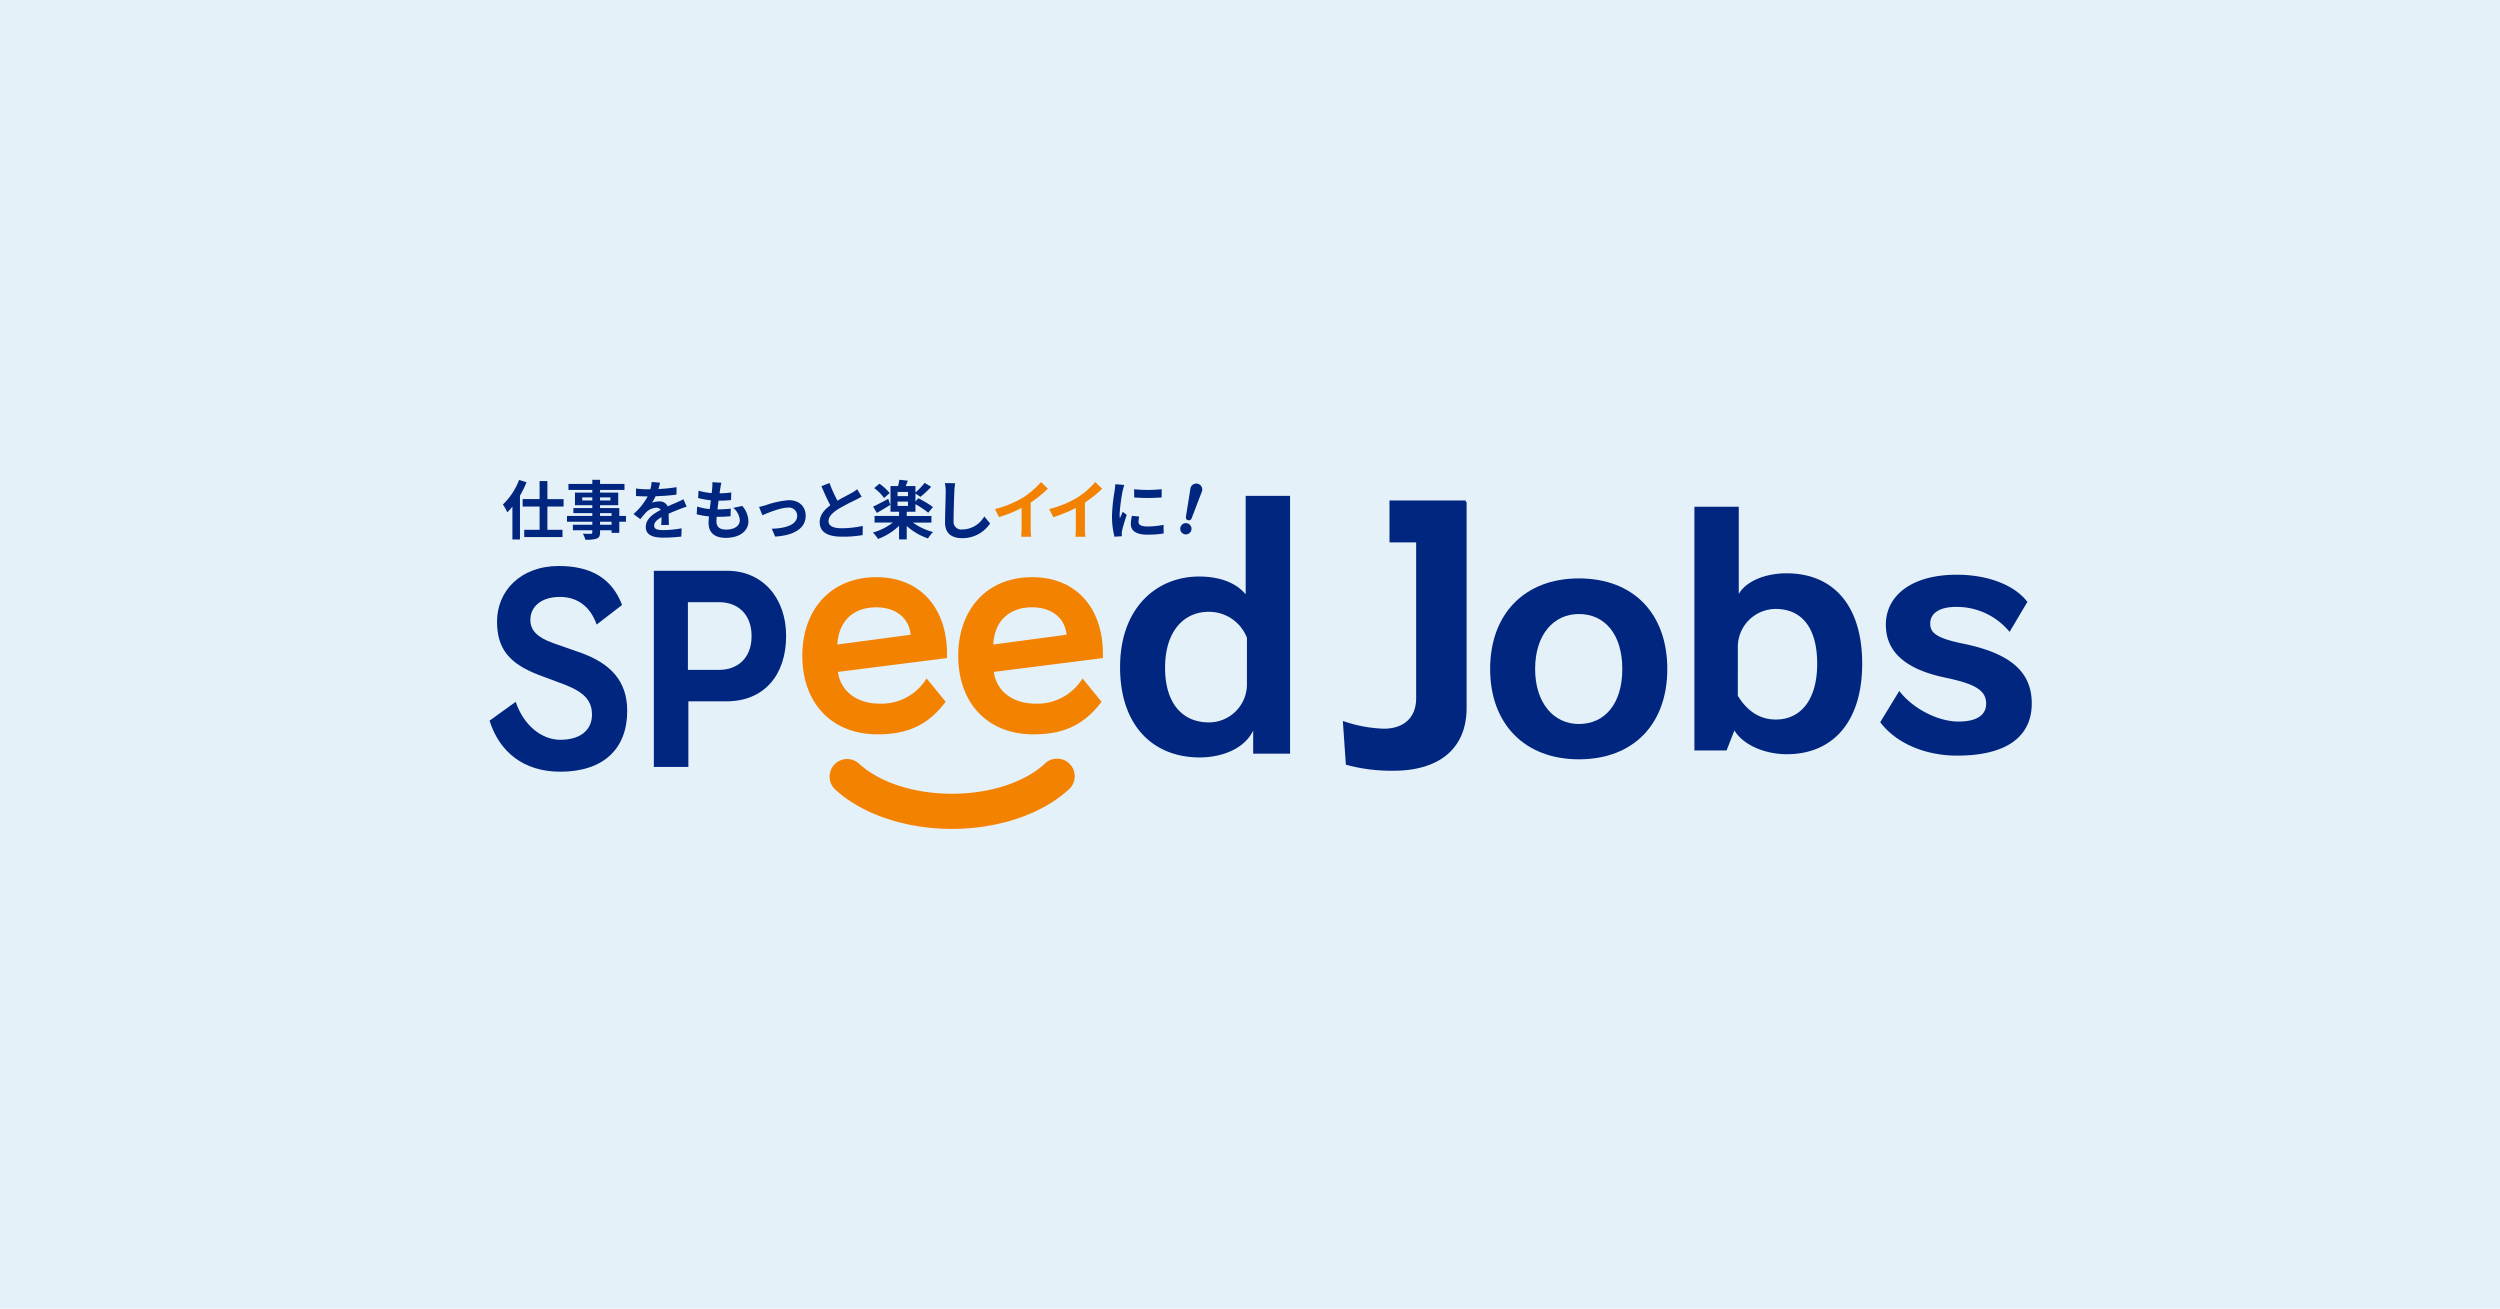 <svg xmlns="http://www.w3.org/2000/svg" xmlns:xlink="http://www.w3.org/1999/xlink" width="703" height="368" viewBox="0 0 703 368">
  <defs>
    <clipPath id="clip-path">
      <rect id="長方形_1615" data-name="長方形 1615" width="433.668" height="98.179" fill="none"/>
    </clipPath>
  </defs>
  <g id="グループ_2751" data-name="グループ 2751" transform="translate(-409 -483)">
    <rect id="長方形_2436" data-name="長方形 2436" width="703" height="368" transform="translate(409 483)" fill="#e5f1f9"/>
    <g id="グループ_2752" data-name="グループ 2752" transform="translate(588.334 627.344)">
      <g id="グループ_1402" data-name="グループ 1402" transform="translate(-41.668 -9.433)" clip-path="url(#clip-path)">
        <path id="パス_4474" data-name="パス 4474" d="M155.646,75.512v-6.5c-2.635,5.447-9.314,7.557-15.023,7.557-13.005,0-22.406-8.789-22.406-25.393,0-16.694,10.274-25.479,22.229-25.479,6.238,0,10.631,2.021,13.092,5.007V3.024h12.477V75.512Zm-1.758-32.6a11.436,11.436,0,0,0-10.805-7.292c-6.685,0-12.213,5.184-12.213,15.721,0,10.368,5.183,15.376,12.3,15.376a10.71,10.71,0,0,0,10.718-10.982Z" transform="translate(59.083 1.512)" fill="#00267f"/>
        <path id="パス_4475" data-name="パス 4475" d="M98.945,53.3c-4.5,5.953-9.923,9.16-19.159,9.16-12.75,0-21.144-8.626-21.144-22.136,0-12.519,7.633-22.059,20.838-22.059,12.213,0,19.846,8.549,19.846,21.6v1.146L68.649,44.9c.834,5.8,5.723,8.931,11.83,8.931a14.913,14.913,0,0,0,13.121-7.1ZM89.1,34.448c-.458-4.808-4.273-7.707-9.693-7.707C73.151,26.741,68.877,30.4,68.5,37.2Z" transform="translate(29.309 9.129)" fill="#f38200"/>
        <path id="パス_4476" data-name="パス 4476" d="M128.174,53.3c-4.5,5.953-9.923,9.16-19.159,9.16-12.75,0-21.144-8.626-21.144-22.136,0-12.519,7.633-22.059,20.838-22.059,12.213,0,19.846,8.549,19.846,21.6v1.146L97.873,44.9c.838,5.8,5.723,8.931,11.83,8.931a14.913,14.913,0,0,0,13.121-7.1Zm-9.847-18.854c-.458-4.808-4.273-7.707-9.693-7.707C102.375,26.739,98.1,30.4,97.72,37.2Z" transform="translate(43.917 9.129)" fill="#f38200"/>
        <path id="パス_4477" data-name="パス 4477" d="M98.141,72.013c-12.951,0-25.17-4.095-32.68-10.951a4.945,4.945,0,1,1,6.665-7.3C77.867,59,87.592,62.123,98.142,62.123S118.416,59,124.158,53.758a4.952,4.952,0,1,1,6.666,7.3c-7.514,6.857-19.733,10.952-32.68,10.952" transform="translate(31.883 26.166)" fill="#f38200"/>
        <path id="パス_4478" data-name="パス 4478" d="M13.779,46.783C5.772,43.673,2.1,39.642,2.1,31.793c0-8.554,6.561-15.626,17.38-15.626,8.989,0,14.96,3.466,17.778,10.959l-7.15,5.517c-1.773-5.163-5.51-7.779-10.3-7.779-5.51,0-8.333,2.9-8.333,6.437,0,2.971,1.9,4.952,6.5,6.576l7.873,2.759c8.07,2.966,12.86,7.776,12.86,16.261,0,10.748-6.758,17.114-18.829,17.114C9.646,74.017,2.757,68.493,0,59.657l7.348-5.3c2.164,6.506,7.218,10.68,12.531,10.68,5.775,0,8.923-2.829,8.923-7.072,0-3.961-2.228-6.292-7.61-8.418Z" transform="translate(0 8.081)" fill="#00267f"/>
        <path id="パス_4479" data-name="パス 4479" d="M30.8,72.22V17.063H51.4c9.972,0,16.6,7.636,16.6,18.321,0,11.1-6.3,18.386-16.725,18.386H40.51V72.227Zm18.433-27.3c4.985,0,9.054-3.183,9.054-9.475s-4-9.55-9.118-9.55H40.38V44.923Z" transform="translate(15.394 8.528)" fill="#00267f"/>
        <path id="パス_4480" data-name="パス 4480" d="M187.6,43.973c0-15.462,9.664-25.479,24.952-25.479,15.465,0,24.865,10.017,24.865,25.479,0,15.376-9.4,25.393-24.865,25.393-15.288,0-24.952-10.017-24.952-25.393m37.165,0c0-9.664-4.828-15.462-12.213-15.462-7.117,0-12.3,5.8-12.3,15.462,0,9.49,5.183,15.462,12.3,15.462,7.38,0,12.213-5.8,12.213-15.462" transform="translate(93.76 9.243)" fill="#00267f"/>
        <path id="パス_4481" data-name="パス 4481" d="M225.9,73.592V5.061h12.477v24.51c2.1-3.6,7.469-5.8,13.442-5.8,12.916,0,21.263,8.789,21.263,25.393,0,16.781-8.611,25.479-21.175,25.479-6.413,0-12.389-2.723-14.759-6.685l-2.2,5.622Zm12.208-15.378c2.2,3.6,5.536,6.676,10.719,6.676,6.685,0,11.6-5.183,11.6-15.721,0-10.368-4.568-15.376-11.687-15.376a10.694,10.694,0,0,0-10.631,10.982Z" transform="translate(112.9 2.53)" fill="#00267f"/>
        <path id="パス_4482" data-name="パス 4482" d="M297.116,33.882a19.2,19.2,0,0,0-15.025-7.03c-4.919,0-7.292,1.934-7.292,4.658,0,2.635,1.667,4.127,9.4,5.709,13.178,2.723,19.154,7.906,19.154,16.781,0,9.408-7.2,14.674-21,14.674-8.874,0-17.133-3.426-21.613-9.4l5.359-8.789c3.866,5.1,11.072,8.611,16.606,8.611,5.36,0,7.818-1.934,7.818-5.01,0-3.688-2.9-5.535-11.245-7.29-12.037-2.461-16.959-7.733-16.959-14.936,0-8.083,7.117-14.059,19.945-14.059,8.874,0,16.34,2.987,19.857,7.644Z" transform="translate(130.314 8.898)" fill="#00267f"/>
        <path id="パス_4483" data-name="パス 4483" d="M194.56,4.314V3.883H173.1V15.664h7.5V59.45c0,5.864-3.878,8.606-9.08,8.606a38.531,38.531,0,0,1-11.536-2.175l.85,12.295a47.883,47.883,0,0,0,13.431,1.7c12.483,0,20.522-5.959,20.522-17.684V4.314Z" transform="translate(79.958 1.941)" fill="#00267f"/>
        <path id="パス_4484" data-name="パス 4484" d="M9.15.689A29.261,29.261,0,0,1,7.3,4.451V16.771H5.174V7.545a17.808,17.808,0,0,1-1.436,1.6A13.6,13.6,0,0,0,2.5,6.947,18.873,18.873,0,0,0,7.063.024Zm5.864,6.818v6.547H19.26v2.051H8.5V14.053H12.82V7.507H8.052V5.419H12.82V.348h2.195V5.424h4.55V7.507Z" transform="translate(1.248 0.012)" fill="#00267f"/>
        <path id="パス_4485" data-name="パス 4485" d="M31.1,11.8H29.227v3.128H27.051v-.737H23.813v.558c0,1.061-.248,1.493-.954,1.8a9.5,9.5,0,0,1-3.183.306,6.651,6.651,0,0,0-.7-1.692c.867.036,1.924.036,2.212.036.342-.019.449-.124.449-.448v-.558H16.168V12.645h5.468V11.8H14.514V10.163h7.123V9.388H16.314V7.951h5.323V7.159H16.762V3.6h4.875V2.856H14.926V1.169h6.711V0h2.176V1.169h6.87V2.859h-6.87V3.6h5.109V7.159H23.813v.792h5.414v2.212H31.1Zm-9.46-6.849H18.812v.867h2.824Zm2.176.867h2.914V4.952H23.813Zm0,4.352h3.238V9.388H23.813Zm3.238,1.638H23.813v.844h3.238Z" transform="translate(7.254)" fill="#00267f"/>
        <path id="パス_4486" data-name="パス 4486" d="M34,2.4a45.537,45.537,0,0,0,5.091-.521l-.02,2.085a53.528,53.528,0,0,1-5.863.449,12.469,12.469,0,0,1-1.026,1.835,6.127,6.127,0,0,1,2.033-.359,2.436,2.436,0,0,1,2.392,1.384c.936-.432,1.692-.737,2.429-1.062.7-.3,1.332-.593,2-.935l.9,2.086c-.576.162-1.529.522-2.14.756-.81.324-1.835.72-2.933,1.222.019,1.008.054,2.338.072,3.166H34.775c.054-.54.072-1.4.09-2.195-1.349.774-2.068,1.476-2.068,2.374,0,.99.844,1.26,2.608,1.26a29.422,29.422,0,0,0,5.109-.5l-.072,2.32a44.994,44.994,0,0,1-5.091.306c-2.822,0-4.911-.683-4.911-3s2.158-3.741,4.209-4.8a1.385,1.385,0,0,0-1.26-.612,4.383,4.383,0,0,0-2.806,1.238,20.725,20.725,0,0,0-1.672,1.981L26.986,9.435a17.637,17.637,0,0,0,3.979-4.963h-.234c-.737,0-2.05-.036-3.039-.108V2.255a23.374,23.374,0,0,0,3.164.215h.867A9.992,9.992,0,0,0,32.079.408l2.374.2A17.207,17.207,0,0,1,34,2.4" transform="translate(13.488 0.204)" fill="#00267f"/>
        <path id="パス_4487" data-name="パス 4487" d="M45.469,2.2c-.054.306-.124.792-.2,1.385a25.338,25.338,0,0,0,3.292-.248l-.072,2.137a32.407,32.407,0,0,1-3.508.179c-.108.792-.215,1.638-.306,2.446H44.8a31.151,31.151,0,0,0,3.616-.215l-.054,2.14c-1.008.09-2.05.162-3.184.162H44.46c-.036.54-.072.99-.072,1.313,0,1.493.916,2.284,2.679,2.284,2.519,0,3.886-1.15,3.886-2.626A4.909,4.909,0,0,0,49.1,7.669l2.536-.538a6.707,6.707,0,0,1,1.744,4.316c0,2.716-2.446,4.658-6.385,4.658-2.824,0-4.828-1.222-4.828-4.226,0-.432.054-1.079.124-1.817a20.3,20.3,0,0,1-3.454-.593l.124-2.176a16.613,16.613,0,0,0,3.544.718c.108-.81.215-1.654.306-2.465A21.1,21.1,0,0,1,39.229,4.9l.124-2.068a16.951,16.951,0,0,0,3.7.683c.054-.558.108-1.044.144-1.458a9.623,9.623,0,0,0,.037-1.6L45.775.6a16.091,16.091,0,0,0-.306,1.6" transform="translate(19.412 0.229)" fill="#00267f"/>
        <path id="パス_4488" data-name="パス 4488" d="M52.433,5.229a25.312,25.312,0,0,1,6.458-1.4c2.847,0,4.748,1.692,4.748,4.408,0,3.256-2.859,5.468-8.58,5.828l-.954-2.212c4.12-.108,7.143-1.206,7.143-3.652a2.3,2.3,0,0,0-2.572-2.284c-2.086,0-5.684,1.493-7.212,2.14l-.936-2.338c.538-.108,1.362-.324,1.906-.486" transform="translate(25.252 1.911)" fill="#00267f"/>
        <path id="パス_4489" data-name="パス 4489" d="M66.885,5.581c1.474-.867,3.04-1.636,3.884-2.122a11.367,11.367,0,0,0,1.674-1.1l1.238,2.086c-.54.322-1.114.63-1.781.97a53.567,53.567,0,0,0-5.018,2.663c-1.494.99-2.5,2.015-2.5,3.274,0,1.3,1.238,1.981,3.742,1.981a27.867,27.867,0,0,0,5.882-.665l-.036,2.59a33.423,33.423,0,0,1-5.776.448c-3.579,0-6.295-.99-6.295-4.085,0-1.981,1.26-3.466,2.986-4.748-.828-1.53-1.69-3.454-2.5-5.36L64.637.6a42.7,42.7,0,0,0,2.248,4.982" transform="translate(30.937 0.3)" fill="#00267f"/>
        <path id="パス_4490" data-name="パス 4490" d="M83.132,12.035a16.73,16.73,0,0,0,5.648,2.66,11.514,11.514,0,0,0-1.42,1.8,17.4,17.4,0,0,1-5.972-3.49v3.759H79.231V12.951a17.083,17.083,0,0,1-5.918,3.688,10.887,10.887,0,0,0-1.438-1.8,16.242,16.242,0,0,0,5.594-2.806H72.342V10.177h6.889V8.994h-2.41V1.78h2.122A15.833,15.833,0,0,0,79.32,0l2.374.248c-.2.538-.413,1.062-.594,1.529h2.734v1.8a20.159,20.159,0,0,0,2.591-2.7l1.833,1.1A26.861,26.861,0,0,1,85.238,4.8l-1.4-.935V6.1l.792-.9a26.49,26.49,0,0,1,4.115,2.465l-1.312,1.6A24.119,24.119,0,0,0,83.834,6.87V8.994H81.388V10.18h6.944v1.857ZM76.766,7.068c-1.238.774-2.644,1.62-3.778,2.249l-1.06-1.766c1.078-.486,2.679-1.348,4.262-2.195ZM75.021,5.126a12.711,12.711,0,0,0-2.788-2.788l1.476-1.224a13.322,13.322,0,0,1,2.878,2.628Zm6.728-1.71H78.8V4.6h2.95ZM78.8,7.357h2.95V6.132H78.8Z" transform="translate(35.922 0)" fill="#00267f"/>
        <path id="パス_4491" data-name="パス 4491" d="M88.028,3.053c-.072,1.942-.215,5.97-.215,8.2a2.174,2.174,0,0,0,2.482,2.41,7.193,7.193,0,0,0,6.152-3.67l1.638,1.981a9.314,9.314,0,0,1-7.806,4.137c-2.951,0-4.857-1.295-4.857-4.372,0-2.409.179-7.14.179-8.686a11.453,11.453,0,0,0-.235-2.43l2.89.036c-.108.756-.2,1.672-.234,2.392" transform="translate(42.664 0.312)" fill="#00267f"/>
        <path id="パス_4492" data-name="パス 4492" d="M102.628,4.8A23.05,23.05,0,0,0,107.7.431l1.942,1.857a32.968,32.968,0,0,1-4.839,3.9v7.268a12.364,12.364,0,0,0,.162,2.352h-2.847a20.144,20.144,0,0,0,.124-2.352V7.7a36.146,36.146,0,0,1-6.35,2.59L94.763,8.018A28.929,28.929,0,0,0,102.624,4.8" transform="translate(47.361 0.215)" fill="#f38200"/>
        <path id="パス_4493" data-name="パス 4493" d="M112.8,4.8A23.049,23.049,0,0,0,117.873.431l1.942,1.857a32.968,32.968,0,0,1-4.839,3.9v7.268a12.366,12.366,0,0,0,.162,2.352h-2.847a20.152,20.152,0,0,0,.124-2.352V7.7a36.146,36.146,0,0,1-6.35,2.59l-1.133-2.268A28.928,28.928,0,0,0,112.793,4.8" transform="translate(52.444 0.215)" fill="#f38200"/>
        <path id="パス_4494" data-name="パス 4494" d="M119.712,2.65a47.932,47.932,0,0,0-.867,6.6,8.683,8.683,0,0,0,.072,1.169c.27-.612.558-1.238.808-1.835l1.114.88c-.5,1.494-1.1,3.454-1.3,4.408a5.619,5.619,0,0,0-.09.845c0,.2.02.484.037.737L117.4,15.6a22.979,22.979,0,0,1-.7-5.882,50.135,50.135,0,0,1,.756-7.123c.054-.5.162-1.188.179-1.764l2.53.21c-.144.378-.371,1.277-.449,1.6m4.444,8.8c0,.791.683,1.276,2.518,1.276a21.367,21.367,0,0,0,4.516-.467l.035,2.426a25.451,25.451,0,0,1-4.641.342c-3.095,0-4.586-1.1-4.586-2.949a11.08,11.08,0,0,1,.3-2.34l2.07.2a6.11,6.11,0,0,0-.215,1.511m6.51-9.21V4.55a48.249,48.249,0,0,1-7.734,0v-2.3a36.965,36.965,0,0,0,7.734-.019" transform="translate(58.326 0.414)" fill="#00267f"/>
        <path id="パス_4495" data-name="パス 4495" d="M129.553,12.995a1.585,1.585,0,1,1,1.12,1.942,1.585,1.585,0,0,1-1.12-1.942m2.82-10.964A1.674,1.674,0,1,1,135.6,2.9l-2.907,7.58a.831.831,0,0,1-1.6-.431Z" transform="translate(64.719 0.372)" fill="#00267f"/>
      </g>
    </g>
  </g>
</svg>
